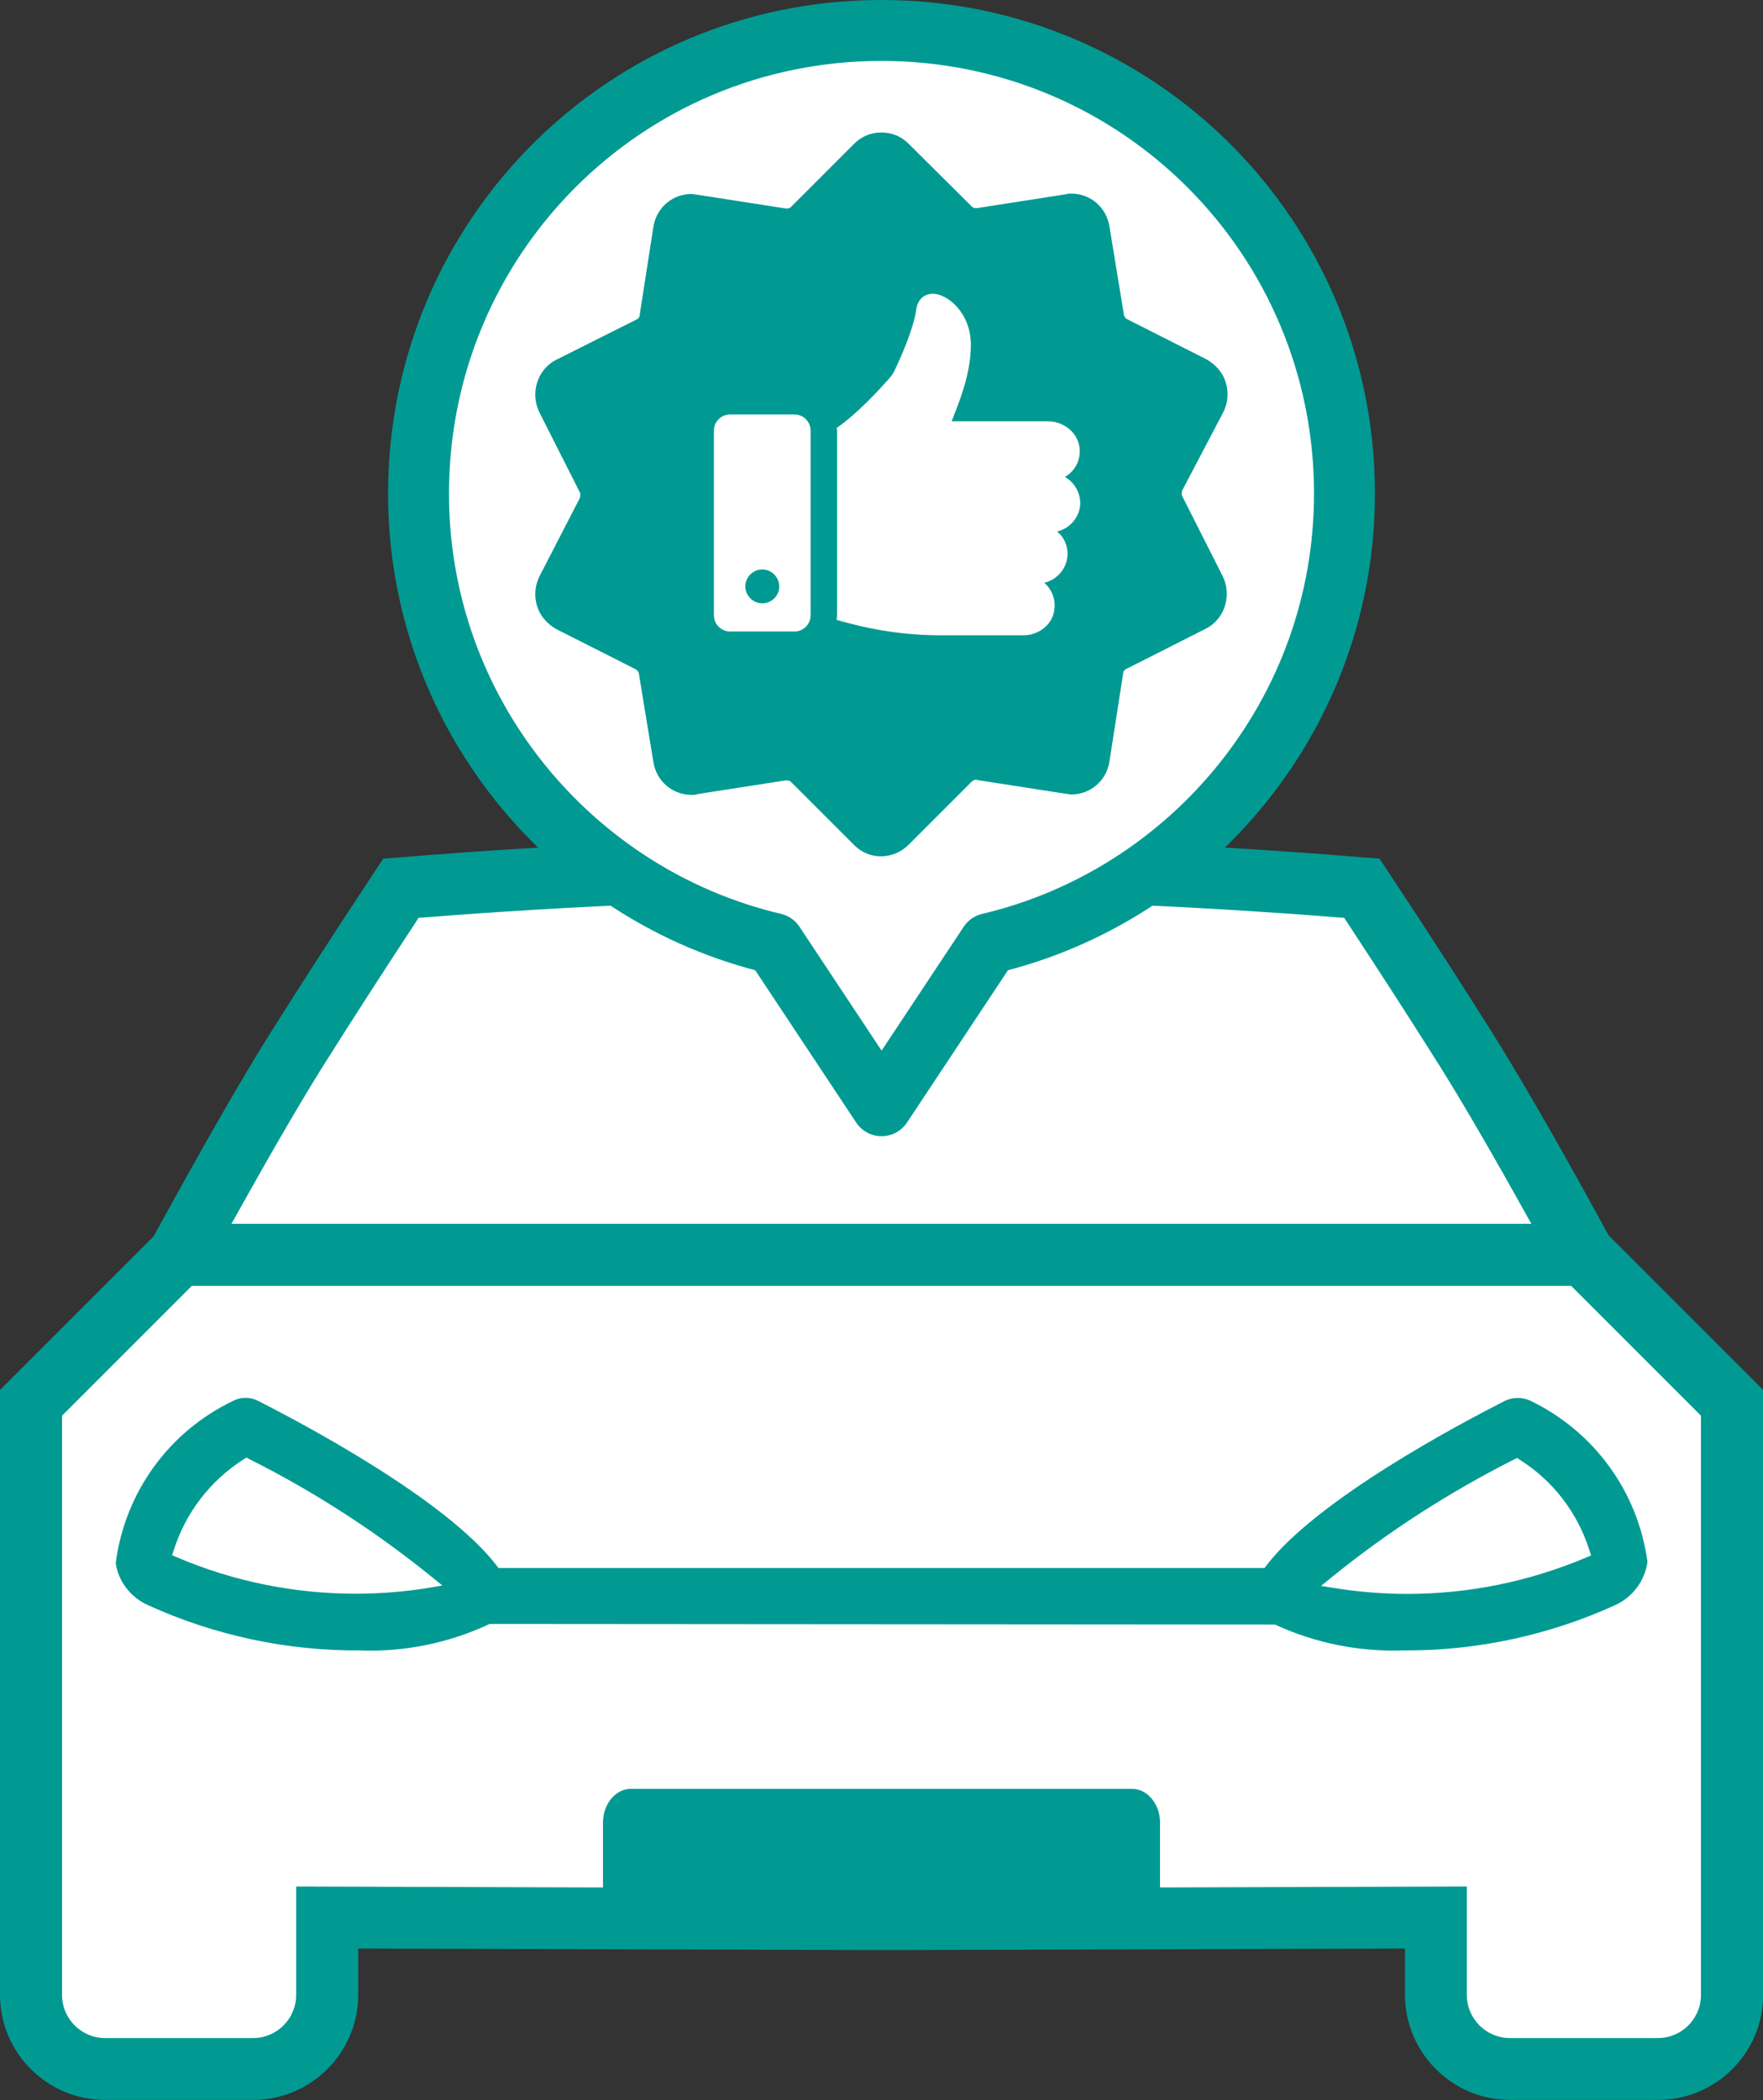 <svg xmlns="http://www.w3.org/2000/svg" xmlns:xlink="http://www.w3.org/1999/xlink" id="Ebene_1" x="0px" y="0px" viewBox="0 0 926.3 1103.1" style="enable-background:new 0 0 926.3 1103.1;" xml:space="preserve"><rect x="0" y="0" width="926.3" height="1103.1" fill="#333333" stroke="none"/><style type="text/css">	.st0{fill:#FFFFFF;}	.st1{fill:#009A93;}	.st2{fill:#FFFFFF;stroke:#009A93;stroke-width:32;stroke-linejoin:round;stroke-miterlimit:10;}</style><g>	<path class="st0" d="M809.1,634.3L809.1,634.3c-18.3-33-33.7-59.4-45.7-78.5c-14.3-22.8-31-48.6-49.4-76.7l-3-4.6l-5.4-0.4  c-81.1-6.5-162.6-9.7-242.4-9.8c-79.7,0-161.3,3.3-242.3,9.8l-5.4,0.4l-3,4.5c-18.5,28.1-35.1,53.9-49.5,76.7  c-12.2,19.4-27.5,45.8-45.7,78.5l-9.2,16.5h710.2L809.1,634.3z"></path>	<path class="st0" d="M828.8,667.4H97.5l-72.9,72.9v307.5c0,16.9,13.7,30.6,30.6,30.6h77.8c16.8,0,30.6-13.7,30.6-30.6v-49  l150.1,0.5h11.1v-42c0-5.2,3.1-9.8,6.7-9.8h263.4c3.6,0,6.7,4.6,6.7,9.8v42l161.2-0.5v49c0,16.9,13.7,30.6,30.6,30.6h77.8  c16.9,0,30.6-13.7,30.6-30.6V740.3L828.8,667.4z"></path></g><g>	<path class="st1" d="M845.2,648.9c-25-45.9-45.6-81.6-61-106.2c-15.3-24.4-33.8-53-55-85.1l-4.4-6.6l-7.9-0.6  c-84.9-7-170.3-10.6-253.8-10.6c-83.5,0-168.9,3.6-253.8,10.6l-7.9,0.6l-4.4,6.6c-21.2,32.1-39.7,60.7-55,85.1  c-15.4,24.5-35.9,60.3-61,106.2l-0.5,0.7L0,730.1v317.7c0,30.4,24.8,55.2,55.2,55.2h77.8c30.4,0,55.2-24.8,55.2-55.2v-24.3h3.1  l271.9,0.8l275-0.8v24.3c0,30.4,24.8,55.2,55.2,55.2h77.8c30.4,0,55.2-24.8,55.2-55.2V730.1L845.2,648.9z M124.2,638.2  c18.2-32.7,33.5-59,45.5-78.2c14.3-22.7,30.9-48.5,49.4-76.6l0.8-1.3l1.5-0.1c80.8-6.4,162.1-9.7,241.7-9.7  c79.6,0,160.9,3.3,241.7,9.7l1.5,0.1l0.8,1.3c18.5,28.1,35.1,53.9,49.4,76.6c11.9,19,27.2,45.3,45.5,78.2l2.6,4.6h-683L124.2,638.2  z M893.7,1047.9c0,12.4-10.1,22.6-22.6,22.6h-77.8c-12.4,0-22.6-10.1-22.6-22.6v-57l-161.2,0.5v-34c0-9.8-6.6-17.8-14.7-17.8H331.5  c-8.1,0-14.7,8-14.7,17.8v34h-3.1l-158.1-0.5v57c0,12.4-10.1,22.6-22.6,22.6H55.2c-12.4,0-22.6-10.1-22.6-22.6V743.6l68.2-68.2  h724.7l68.2,68.2V1047.9z"></path>	<path class="st1" d="M790.7,735.8c-22.6,11.5-98.6,51.5-125.4,86.6l-0.9,1.2H261.9l-0.9-1.2c-26.9-35.1-102.8-75.1-125.4-86.6  c-4.1-2.1-9-2.1-13.1,0c-33.8,16.2-56.8,48-61.7,85.1c1.2,9.5,7.9,18.4,17.4,22.4c34.7,15.8,73,23.9,111.2,23.6  c23,0.9,46.3-3.9,67.2-13.6l0.6-0.3l412.7,0.3c20.9,9.7,44.1,14.4,67.1,13.6c0.8,0,1.6,0,2.4,0c37.4,0,74.9-8.2,108.8-23.6  c9.4-4.1,16-12.8,17.4-22.9c-5-36.9-28-68.5-61.6-84.7C799.8,733.8,794.8,733.8,790.7,735.8z M225.4,834  c-12.8,2.1-25.8,3.1-38.6,3.1c-32.1,0-64-6.4-93.8-19.1l-2.6-1.1l0.9-2.7c6.2-19.6,19.2-36.5,36.6-47.6l1.5-1l1.6,0.8  c34.1,17.1,66.4,38,96,62l5.4,4.4L225.4,834z M835.1,814.3l0.9,2.7l-2.6,1.1c-29.9,12.6-61.7,19.1-93.8,19.1  c-12.9,0-25.8-1-38.6-3.1l-6.9-1.1l5.4-4.4c29.6-24,61.9-44.8,96-62l1.6-0.8l1.5,1C815.9,777.7,828.9,794.6,835.1,814.3z"></path></g><g>	<path class="st2" d="M706.4,259.3C706.4,124.6,597.8,16,463.1,16S219.9,124.6,219.9,259.3c0,114.7,79.9,211.1,186.8,236.3  l56.5,85.2l56.5-85.2C626.5,470.4,706.4,374,706.4,259.3z"></path></g><g id="Ebene_1_00000030450866480978150960000014980869520804770232_">	<path class="st1" d="M477.5,443.6l33.1-33.1c0.8-0.8,2-1.2,2.8-0.8l46.3,7.2c1.2,0,2,0.4,3.2,0.4c10,0,18.4-7.2,20-17.2l7.2-46.3  c0-1.2,0.8-2,1.6-2.4l41.9-21.2c4.8-2.4,8.4-6.8,10-12c1.6-5.2,1.2-10.8-1.2-15.6l-21.2-41.9c-0.4-0.8-0.4-2,0-3.2l21.6-41.1  c2.4-4.8,2.8-10.4,1.2-15.6c-1.6-5.2-5.2-9.2-10-12l-41.9-21.2c-0.8-0.4-1.6-1.6-1.6-2.4l-7.6-46.3c-1.6-10-10-17.2-20-17.2  c-1.2,0-2,0-3.2,0.4l-46.3,7.2c-1.2,0-2,0-2.8-0.8l-33.1-32.9c-4-4-8.8-6-14.4-6c-5.6,0-10.4,2-14.4,6l-33.1,33.1  c-0.8,0.8-1.6,0.8-2.4,0.8h-0.4l-46.3-7.2c-1.2,0-2-0.4-3.2-0.4c-10,0-18.4,7.2-20,17.2l-7.2,46.3c0,1.2-0.8,2-1.6,2.4L292.2,189  c-4.8,2.4-8.4,6.8-10,12s-1.2,10.8,1.2,15.6l21.2,41.9c0.4,0.8,0.4,2,0,3.2l-21.2,41.1c-2.4,4.8-2.8,10.4-1.2,15.6s5.2,9.2,10,12  l41.9,21.2c0.8,0.4,1.6,1.6,1.6,2.4l7.6,46.3c1.6,10,10,17.2,20,17.2c1.2,0,2,0,3.2-0.4l46.3-7.2c1.2,0,2,0,2.8,0.8l33.1,33.1  c4,4,8.8,6,14.4,6C468.7,449.6,473.5,447.6,477.5,443.6z"></path>	<g>		<path class="st0" d="M559.5,250.5c5.3-3,8.5-8.9,7.7-15.4c-1-8.1-8.5-13.8-16.6-13.8H500c0.4-1,1-2.4,1.4-3.6   c3-7.7,8.7-21.9,8.7-36.5c0-16.4-11.5-26.3-19.4-26.9c-4.9-0.2-8.5,2.8-9.3,8.3c-1.4,10.3-8.3,25.5-11.1,31.4   c-0.8,1.8-1.8,3.4-3.2,4.9c-4.7,5.3-16.4,18.2-27.5,25.9c0,0.4,0.2,1,0.2,1.4v97c0,0.8-0.2,1.6-0.2,2.4c19,5.5,36.3,8.1,55.1,8.1   h43.1c7.5,0,14.6-5.1,16-12.4c1.2-6.1-1-11.5-5.1-15.2c6.9-1.6,12.2-7.9,12.2-15.2c0-4.7-2-8.9-5.5-11.7   c6.9-1.6,12.2-7.9,12.2-15.2C567.4,258.4,564.4,253.3,559.5,250.5z"></path>		<path class="st0" d="M417.4,217.7h-33.8c-4.7,0-8.5,3.8-8.5,8.5v97c0,4.7,3.8,8.5,8.5,8.5h33.8c4.7,0,8.5-3.8,8.5-8.5v-96.8   C425.9,221.5,422.2,217.7,417.4,217.7z M400.5,316.9c-4.9,0-8.9-4.1-8.9-8.9c0-4.9,4.1-8.9,8.9-8.9c4.9,0,8.9,4.1,8.9,8.9   C409.5,312.9,405.4,316.9,400.5,316.9z"></path>	</g></g></svg>